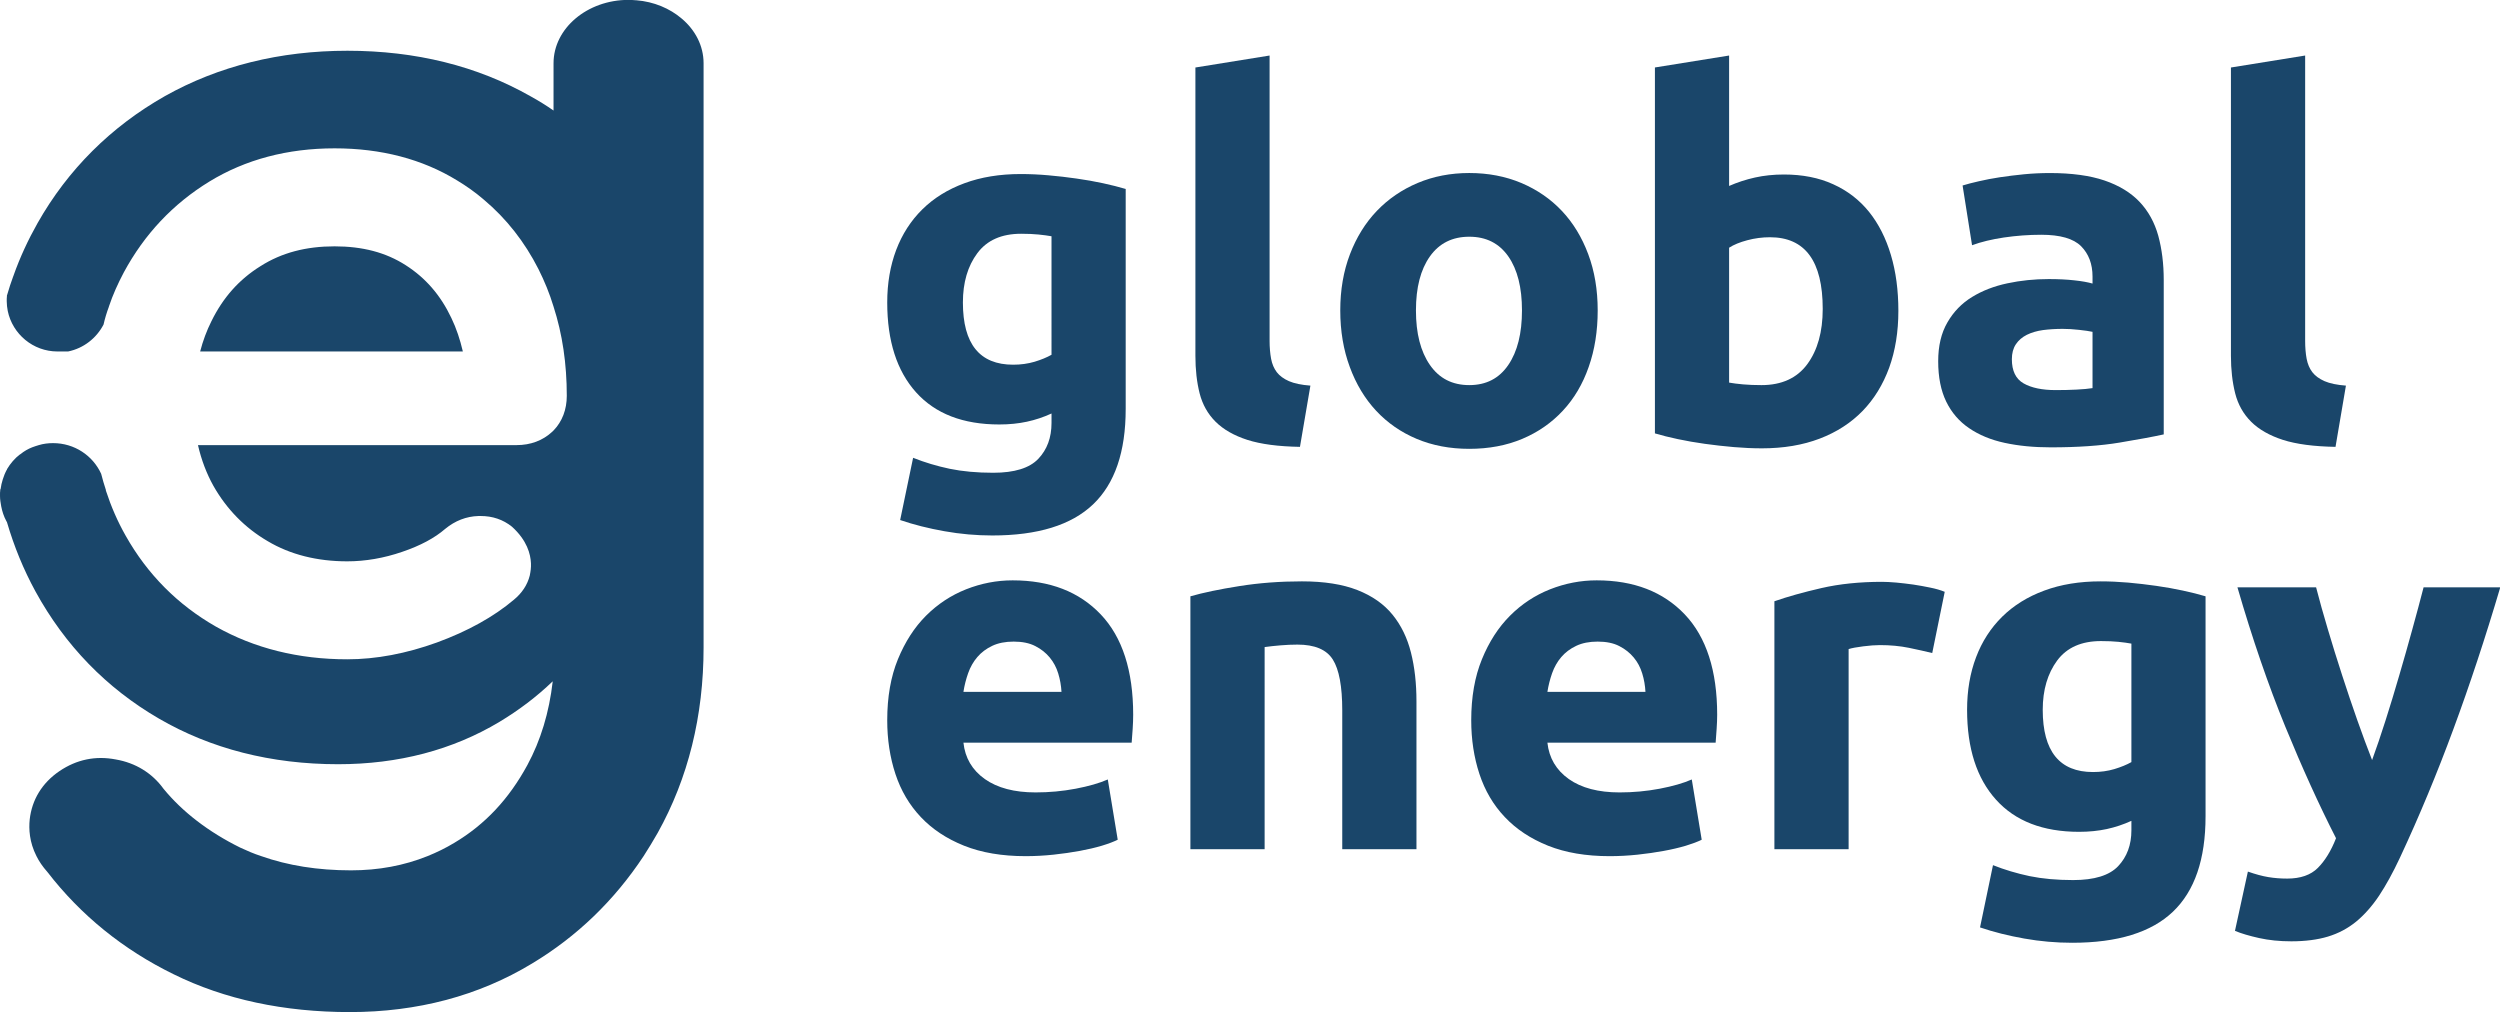 <?xml version="1.0" encoding="UTF-8" standalone="no"?>
<!-- Created with Inkscape (http://www.inkscape.org/) -->

<svg
   xmlns:dc="http://purl.org/dc/elements/1.1/"
   xmlns:cc="http://creativecommons.org/ns#"
   xmlns:rdf="http://www.w3.org/1999/02/22-rdf-syntax-ns#"
   xmlns:svg="http://www.w3.org/2000/svg"
   xmlns="http://www.w3.org/2000/svg"
   xmlns:sodipodi="http://sodipodi.sourceforge.net/DTD/sodipodi-0.dtd"
   xmlns:inkscape="http://www.inkscape.org/namespaces/inkscape"
   id="svg2"
   version="1.1"
   inkscape:version="0.92.4 (5da689c313, 2019-01-14)"
   xml:space="preserve"
   width="395.336"
   height="160.048"
   viewBox="0 0 395.336 160.047"
   sodipodi:docname="globalenergy_logo.svg"><defs
     id="defs6"><clipPath
       clipPathUnits="userSpaceOnUse"
       id="clipPath16"><path
         d="M 0,841.89 H 595.28 V 0 H 0 Z"
         id="path18"
         inkscape:connector-curvature="0" /></clipPath><clipPath
       id="clipPath3500"
       clipPathUnits="userSpaceOnUse"><path
         inkscape:connector-curvature="0"
         id="path3502"
         d="M 0,841.955 H 595.2 V 0.064 H 0 Z" /></clipPath><clipPath
       id="clipPath3628"
       clipPathUnits="userSpaceOnUse"><path
         inkscape:connector-curvature="0"
         id="path3630"
         d="M 0,841.89 H 595.28 V 0 H 0 Z" /></clipPath></defs><sodipodi:namedview
     pagecolor="#ffffff"
     bordercolor="#666666"
     borderopacity="1"
     objecttolerance="10"
     gridtolerance="10"
     guidetolerance="10"
     inkscape:pageopacity="0"
     inkscape:pageshadow="2"
     inkscape:window-width="1920"
     inkscape:window-height="1017"
     id="namedview4"
     showgrid="false"
     showguides="true"
     inkscape:guide-bbox="true"
     inkscape:zoom="1.4142136"
     inkscape:cx="200.74363"
     inkscape:cy="107.61604"
     inkscape:window-x="-8"
     inkscape:window-y="-8"
     inkscape:window-maximized="1"
     inkscape:current-layer="g10"
     fit-margin-top="0"
     fit-margin-left="0"
     fit-margin-right="0"
     fit-margin-bottom="0"><sodipodi:guide
       position="319.971,170.343"
       orientation="1,0"
       id="guide3596"
       inkscape:locked="false" /><sodipodi:guide
       position="-65.625,-0"
       orientation="0,1"
       id="guide3598"
       inkscape:locked="false" /><sodipodi:guide
       position="-57.373,-30.03"
       orientation="0,1"
       id="guide3600"
       inkscape:locked="false" /><sodipodi:guide
       position="0,-12.696"
       orientation="1,0"
       id="guide3602"
       inkscape:locked="false" /><sodipodi:guide
       position="-30.029,-25.391"
       orientation="1,0"
       id="guide3604"
       inkscape:locked="false" /><sodipodi:guide
       position="289.971,42.078"
       orientation="1,0"
       id="guide3608"
       inkscape:locked="false" /><sodipodi:guide
       position="-51.684,160.054"
       orientation="0,1"
       id="guide3610"
       inkscape:locked="false" /><sodipodi:guide
       position="-38.779,190.018"
       orientation="0,1"
       id="guide3612"
       inkscape:locked="false" /><sodipodi:guide
       position="-14.716,146.582"
       orientation="0,1"
       id="guide4236"
       inkscape:locked="false" /><sodipodi:guide
       position="394.971,588.39"
       orientation="1,0"
       id="guide4240"
       inkscape:locked="false" /><sodipodi:guide
       position="424.971,190.832"
       orientation="1,0"
       id="guide4242"
       inkscape:locked="false" /></sodipodi:namedview><g
     id="g10"
     inkscape:groupmode="layer"
     inkscape:label="Logo"
     transform="matrix(1.25,0,0,-1.25,-30.029,190.028)"><g
       id="g4206"
       transform="matrix(1.092,0,0,1.092,-2.177,-2.303)"><g
         transform="translate(135.544,106.282)"
         id="g3632"><path
           inkscape:connector-curvature="0"
           id="path3634"
           style="fill:#1a466a;fill-opacity:1;fill-rule:nonzero;stroke:none"
           d="m 0,0 c 0,-4.808 1.942,-7.208 5.824,-7.208 0.886,0 1.712,0.115 2.484,0.343 0.764,0.233 1.42,0.5 1.958,0.808 V 7.671 C 9.841,7.748 9.347,7.814 8.765,7.873 8.189,7.93 7.518,7.961 6.748,7.961 4.476,7.961 2.789,7.21 1.672,5.71 0.555,4.21 0,2.305 0,0 m 18.859,-12.342 c 0,-4.96 -1.258,-8.642 -3.777,-11.046 -2.519,-2.403 -6.412,-3.604 -11.681,-3.604 -1.845,0 -3.692,0.164 -5.536,0.492 -1.846,0.326 -3.557,0.758 -5.134,1.295 l 1.5,7.211 c 1.346,-0.538 2.76,-0.96 4.237,-1.272 1.486,-0.306 3.162,-0.461 5.049,-0.461 2.459,0 4.202,0.542 5.221,1.617 1.021,1.078 1.528,2.46 1.528,4.152 v 1.097 c -0.919,-0.422 -1.876,-0.742 -2.856,-0.952 -0.98,-0.211 -2.045,-0.319 -3.199,-0.319 -4.193,0 -7.405,1.242 -9.636,3.722 -2.227,2.479 -3.342,5.949 -3.342,10.41 0,2.231 0.349,4.259 1.037,6.085 0.694,1.827 1.701,3.394 3.029,4.702 1.325,1.306 2.949,2.315 4.876,3.027 1.919,0.71 4.09,1.066 6.513,1.066 1.041,0 2.109,-0.047 3.204,-0.145 1.097,-0.094 2.183,-0.221 3.257,-0.375 1.079,-0.151 2.105,-0.335 3.089,-0.546 0.978,-0.211 1.849,-0.435 2.621,-0.663 v -25.493" /></g><g
         transform="translate(174.592,89.556)"
         id="g3636"><path
           inkscape:connector-curvature="0"
           id="path3638"
           style="fill:#1a466a;fill-opacity:1;fill-rule:nonzero;stroke:none"
           d="m 0,0 c -2.502,0.042 -4.525,0.309 -6.083,0.805 -1.557,0.503 -2.789,1.205 -3.694,2.108 -0.904,0.903 -1.517,1.999 -1.846,3.286 -0.327,1.289 -0.489,2.742 -0.489,4.355 v 33.394 l 8.594,1.387 V 12.287 c 0,-0.77 0.061,-1.465 0.174,-2.077 0.115,-0.616 0.339,-1.134 0.66,-1.559 0.328,-0.425 0.8,-0.77 1.415,-1.041 0.616,-0.267 1.443,-0.437 2.48,-0.516 L 0,0" /></g><g
         transform="translate(200.313,105.359)"
         id="g3640"><path
           inkscape:connector-curvature="0"
           id="path3642"
           style="fill:#1a466a;fill-opacity:1;fill-rule:nonzero;stroke:none"
           d="m 0,0 c 0,2.656 -0.522,4.74 -1.583,6.26 -1.06,1.518 -2.564,2.281 -4.524,2.281 -1.963,0 -3.483,-0.763 -4.559,-2.281 -1.08,-1.52 -1.618,-3.604 -1.618,-6.26 0,-2.652 0.538,-4.758 1.618,-6.314 1.076,-1.56 2.596,-2.336 4.559,-2.336 1.96,0 3.464,0.776 4.524,2.336 C -0.522,-4.758 0,-2.652 0,0 m 8.772,0 c 0,-2.382 -0.344,-4.564 -1.043,-6.545 -0.689,-1.979 -1.688,-3.671 -3,-5.075 -1.304,-1.402 -2.873,-2.49 -4.699,-3.259 -1.823,-0.767 -3.872,-1.153 -6.137,-1.153 -2.235,0 -4.264,0.386 -6.089,1.153 -1.826,0.769 -3.395,1.857 -4.701,3.259 -1.307,1.404 -2.327,3.096 -3.053,5.075 -0.734,1.981 -1.101,4.163 -1.101,6.545 0,2.386 0.375,4.559 1.126,6.52 0.751,1.96 1.789,3.633 3.115,5.017 1.325,1.384 2.901,2.46 4.73,3.232 1.826,0.767 3.816,1.152 5.973,1.152 2.19,0 4.195,-0.385 6.025,-1.152 C 1.739,13.997 3.31,12.921 4.616,11.537 5.923,10.153 6.942,8.48 7.674,6.52 8.408,4.559 8.772,2.386 8.772,0" /></g><g
         transform="translate(235.154,105.535)"
         id="g3644"><path
           inkscape:connector-curvature="0"
           id="path3646"
           style="fill:#1a466a;fill-opacity:1;fill-rule:nonzero;stroke:none"
           d="m 0,0 c 0,5.537 -2.038,8.304 -6.113,8.304 -0.89,0 -1.764,-0.116 -2.626,-0.346 -0.87,-0.229 -1.563,-0.518 -2.106,-0.865 V -8.535 c 0.422,-0.08 0.96,-0.144 1.618,-0.206 0.654,-0.057 1.36,-0.085 2.128,-0.085 2.345,0 4.116,0.808 5.31,2.424 C -0.599,-4.789 0,-2.653 0,0 m 8.764,-0.23 c 0,-2.423 -0.357,-4.616 -1.063,-6.576 -0.719,-1.961 -1.744,-3.635 -3.086,-5.017 -1.351,-1.385 -3,-2.452 -4.967,-3.204 -1.955,-0.746 -4.186,-1.124 -6.686,-1.124 -1.041,0 -2.131,0.048 -3.254,0.144 -1.139,0.098 -2.254,0.224 -3.352,0.376 -1.095,0.154 -2.14,0.334 -3.143,0.548 -1,0.211 -1.882,0.435 -2.653,0.664 v 42.391 l 8.595,1.384 v -15.11 c 0.96,0.421 1.963,0.748 2.998,0.978 1.04,0.231 2.153,0.349 3.352,0.349 2.148,0 4.056,-0.375 5.701,-1.127 1.658,-0.749 3.04,-1.814 4.16,-3.2 C 6.475,9.861 7.319,8.196 7.896,6.257 8.478,4.317 8.764,2.153 8.764,-0.23" /></g><g
         transform="translate(262.147,96.132)"
         id="g3648"><path
           inkscape:connector-curvature="0"
           id="path3650"
           style="fill:#1a466a;fill-opacity:1;fill-rule:nonzero;stroke:none"
           d="m 0,0 c 0.839,0 1.647,0.018 2.417,0.057 0.771,0.039 1.387,0.097 1.847,0.172 v 6.52 C 3.922,6.826 3.399,6.903 2.709,6.978 2.018,7.056 1.382,7.093 0.804,7.093 0,7.093 -0.764,7.045 -1.473,6.953 -2.182,6.854 -2.807,6.67 -3.35,6.402 -3.885,6.131 -4.312,5.769 -4.619,5.306 -4.926,4.844 -5.081,4.269 -5.081,3.577 -5.081,2.231 -4.629,1.296 -3.722,0.778 -2.817,0.26 -1.575,0 0,0 m -0.696,25.145 c 2.543,0 4.653,-0.288 6.349,-0.864 1.689,-0.577 3.042,-1.402 4.066,-2.48 1.015,-1.075 1.734,-2.386 2.161,-3.919 0.419,-1.538 0.633,-3.252 0.633,-5.133 V -5.133 C 11.286,-5.403 9.575,-5.72 7.384,-6.084 5.191,-6.45 2.532,-6.633 -0.58,-6.633 c -1.961,0 -3.742,0.173 -5.335,0.52 -1.593,0.344 -2.967,0.913 -4.121,1.703 -1.157,0.785 -2.037,1.814 -2.653,3.082 -0.616,1.269 -0.927,2.828 -0.927,4.674 0,1.767 0.351,3.266 1.07,4.498 0.706,1.228 1.658,2.209 2.852,2.942 1.193,0.731 2.555,1.258 4.098,1.585 1.538,0.329 3.136,0.491 4.786,0.491 1.116,0 2.106,-0.049 2.973,-0.147 0.864,-0.091 1.563,-0.218 2.101,-0.373 v 0.808 c 0,1.462 -0.446,2.633 -1.325,3.52 -0.884,0.884 -2.421,1.326 -4.616,1.326 -1.457,0 -2.901,-0.109 -4.326,-0.317 -1.422,-0.214 -2.65,-0.51 -3.691,-0.896 l -1.096,6.921 c 0.496,0.155 1.129,0.317 1.88,0.489 0.749,0.176 1.563,0.33 2.447,0.466 0.882,0.132 1.817,0.247 2.797,0.345 0.982,0.095 1.972,0.141 2.97,0.141" /></g><g
         transform="translate(294.561,89.556)"
         id="g3652"><path
           inkscape:connector-curvature="0"
           id="path3654"
           style="fill:#1a466a;fill-opacity:1;fill-rule:nonzero;stroke:none"
           d="m 0,0 c -2.498,0.042 -4.525,0.309 -6.084,0.805 -1.555,0.503 -2.791,1.205 -3.695,2.108 -0.903,0.903 -1.518,1.999 -1.845,3.286 -0.326,1.289 -0.492,2.742 -0.492,4.355 v 33.394 l 8.598,1.387 V 12.287 c 0,-0.77 0.057,-1.465 0.171,-2.077 0.118,-0.616 0.336,-1.134 0.662,-1.559 0.328,-0.425 0.8,-0.77 1.414,-1.041 C -0.653,7.343 0.173,7.173 1.206,7.094 L 0,0" /></g><g
         transform="translate(146.966,61.172)"
         id="g3656"><path
           inkscape:connector-curvature="0"
           id="path3658"
           style="fill:#1a466a;fill-opacity:1;fill-rule:nonzero;stroke:none"
           d="m 0,0 c -0.042,0.728 -0.167,1.444 -0.378,2.131 -0.211,0.697 -0.538,1.309 -0.981,1.847 -0.443,0.538 -0.998,0.98 -1.673,1.325 -0.671,0.349 -1.508,0.52 -2.506,0.52 -0.965,0 -1.788,-0.162 -2.483,-0.49 C -8.71,5.007 -9.29,4.572 -9.749,4.034 -10.21,3.497 -10.567,2.868 -10.814,2.164 -11.067,1.449 -11.247,0.728 -11.36,0 Z m -20.188,-3.288 c 0,2.692 0.412,5.048 1.237,7.064 0.83,2.021 1.915,3.703 3.261,5.05 1.345,1.343 2.895,2.364 4.642,3.057 1.751,0.69 3.548,1.036 5.392,1.036 4.31,0 7.709,-1.318 10.21,-3.953 C 7.051,6.334 8.305,2.458 8.305,-2.653 8.305,-3.154 8.284,-3.702 8.246,-4.296 8.208,-4.896 8.168,-5.423 8.129,-5.882 H -11.36 c 0.188,-1.77 1.014,-3.177 2.475,-4.216 1.462,-1.033 3.422,-1.551 5.885,-1.551 1.574,0 3.123,0.14 4.641,0.429 1.521,0.29 2.761,0.646 3.723,1.071 l 1.15,-6.979 c -0.46,-0.234 -1.073,-0.463 -1.844,-0.698 -0.77,-0.228 -1.624,-0.429 -2.566,-0.602 -0.942,-0.172 -1.953,-0.319 -3.029,-0.434 -1.08,-0.113 -2.156,-0.172 -3.231,-0.172 -2.733,0 -5.102,0.403 -7.125,1.208 -2.016,0.808 -3.687,1.912 -5.016,3.32 -1.325,1.402 -2.308,3.066 -2.941,4.991 -0.633,1.922 -0.95,3.994 -0.95,6.227" /></g><g
         transform="translate(161.9,72.242)"
         id="g3660"><path
           inkscape:connector-curvature="0"
           id="path3662"
           style="fill:#1a466a;fill-opacity:1;fill-rule:nonzero;stroke:none"
           d="m 0,0 c 1.462,0.419 3.348,0.817 5.657,1.181 2.305,0.368 4.726,0.551 7.263,0.551 2.576,0 4.722,-0.34 6.431,-1.011 1.711,-0.672 3.07,-1.626 4.067,-2.853 1,-1.232 1.709,-2.692 2.133,-4.384 0.428,-1.689 0.638,-3.577 0.638,-5.654 V -29.3 h -8.597 v 16.089 c 0,2.773 -0.365,4.736 -1.094,5.887 -0.733,1.157 -2.096,1.729 -4.098,1.729 -0.616,0 -1.266,-0.029 -1.96,-0.086 -0.693,-0.057 -1.306,-0.126 -1.841,-0.2 V -29.3 H 0 V 0" /></g><g
         transform="translate(214.618,61.172)"
         id="g3664"><path
           inkscape:connector-curvature="0"
           id="path3666"
           style="fill:#1a466a;fill-opacity:1;fill-rule:nonzero;stroke:none"
           d="m 0,0 c -0.04,0.728 -0.16,1.444 -0.374,2.131 -0.212,0.697 -0.533,1.309 -0.982,1.847 -0.446,0.538 -0.998,0.98 -1.674,1.325 -0.669,0.349 -1.505,0.52 -2.51,0.52 -0.963,0 -1.781,-0.162 -2.478,-0.49 C -8.709,5.007 -9.289,4.572 -9.749,4.034 -10.209,3.497 -10.565,2.868 -10.814,2.164 -11.065,1.449 -11.244,0.728 -11.359,0 Z m -20.184,-3.288 c 0,2.692 0.413,5.048 1.239,7.064 0.824,2.021 1.91,3.703 3.258,5.05 1.339,1.343 2.89,2.364 4.639,3.057 1.751,0.69 3.553,1.036 5.397,1.036 4.307,0 7.712,-1.318 10.212,-3.953 2.495,-2.632 3.748,-6.508 3.748,-11.619 0,-0.501 -0.022,-1.049 -0.063,-1.643 -0.035,-0.6 -0.072,-1.127 -0.115,-1.586 h -19.49 c 0.188,-1.77 1.019,-3.177 2.475,-4.216 1.462,-1.033 3.426,-1.551 5.884,-1.551 1.578,0 3.126,0.14 4.646,0.429 1.523,0.29 2.758,0.646 3.721,1.071 l 1.149,-6.979 c -0.46,-0.234 -1.076,-0.463 -1.842,-0.698 -0.769,-0.228 -1.623,-0.429 -2.57,-0.602 -0.941,-0.172 -1.948,-0.319 -3.024,-0.434 -1.08,-0.113 -2.155,-0.172 -3.231,-0.172 -2.731,0 -5.106,0.403 -7.126,1.208 -2.015,0.808 -3.686,1.912 -5.015,3.32 -1.331,1.402 -2.307,3.066 -2.942,4.991 -0.633,1.922 -0.95,3.994 -0.95,6.227" /></g><g
         transform="translate(247.841,65.669)"
         id="g3668"><path
           inkscape:connector-curvature="0"
           id="path3670"
           style="fill:#1a466a;fill-opacity:1;fill-rule:nonzero;stroke:none"
           d="m 0,0 c -0.77,0.19 -1.676,0.391 -2.712,0.607 -1.037,0.211 -2.15,0.314 -3.345,0.314 -0.537,0 -1.185,-0.049 -1.928,-0.142 C -8.742,0.683 -9.308,0.58 -9.687,0.46 v -23.184 h -8.598 V 6 c 1.535,0.536 3.354,1.044 5.452,1.528 2.088,0.479 4.433,0.722 7.009,0.722 0.457,0 1.014,-0.032 1.667,-0.086 0.654,-0.062 1.31,-0.138 1.966,-0.231 C -1.539,7.834 -0.885,7.719 -0.237,7.582 0.419,7.449 0.979,7.287 1.447,7.094 L 0,0" /></g><g
         transform="translate(260.642,59.095)"
         id="g3672"><path
           inkscape:connector-curvature="0"
           id="path3674"
           style="fill:#1a466a;fill-opacity:1;fill-rule:nonzero;stroke:none"
           d="m 0,0 c 0,-4.81 1.948,-7.211 5.827,-7.211 0.885,0 1.711,0.115 2.478,0.344 0.768,0.233 1.424,0.501 1.967,0.807 V 7.667 C 9.848,7.747 9.353,7.812 8.768,7.873 8.194,7.93 7.519,7.961 6.75,7.961 4.48,7.961 2.792,7.21 1.674,5.709 0.566,4.207 0,2.305 0,0 m 18.862,-12.345 c 0,-4.964 -1.256,-8.639 -3.778,-11.046 -2.516,-2.4 -6.41,-3.599 -11.679,-3.599 -1.846,0 -3.691,0.16 -5.533,0.487 -1.844,0.326 -3.56,0.756 -5.136,1.293 l 1.501,7.211 c 1.344,-0.537 2.758,-0.955 4.236,-1.27 1.479,-0.304 3.169,-0.458 5.05,-0.458 2.457,0 4.199,0.538 5.216,1.613 1.021,1.081 1.533,2.463 1.533,4.154 v 1.095 c -0.919,-0.42 -1.875,-0.739 -2.856,-0.952 -0.985,-0.211 -2.046,-0.32 -3.201,-0.32 -4.192,0 -7.403,1.247 -9.632,3.727 -2.233,2.477 -3.347,5.946 -3.347,10.41 0,2.226 0.345,4.256 1.038,6.083 0.689,1.829 1.704,3.393 3.028,4.702 1.329,1.306 2.948,2.314 4.872,3.024 1.925,0.715 4.096,1.07 6.518,1.07 1.042,0 2.103,-0.048 3.204,-0.142 1.092,-0.1 2.178,-0.223 3.253,-0.378 1.08,-0.154 2.111,-0.337 3.093,-0.55 0.978,-0.208 1.852,-0.432 2.62,-0.662 v -25.492" /></g><g
         transform="translate(313.648,73.283)"
         id="g3676"><path
           inkscape:connector-curvature="0"
           id="path3678"
           style="fill:#1a466a;fill-opacity:1;fill-rule:nonzero;stroke:none"
           d="m 0,0 c -1.729,-5.843 -3.543,-11.323 -5.435,-16.439 -1.884,-5.109 -3.945,-10.076 -6.188,-14.881 -0.809,-1.73 -1.618,-3.196 -2.422,-4.413 -0.809,-1.206 -1.696,-2.205 -2.659,-3.001 -0.962,-0.781 -2.048,-1.36 -3.262,-1.728 -1.213,-0.364 -2.625,-0.548 -4.243,-0.548 -1.353,0 -2.591,0.126 -3.728,0.378 -1.133,0.253 -2.069,0.528 -2.799,0.833 l 1.497,6.867 c 0.882,-0.308 1.673,-0.524 2.367,-0.637 0.693,-0.117 1.422,-0.173 2.193,-0.173 1.535,0 2.724,0.412 3.548,1.241 0.824,0.828 1.53,1.97 2.103,3.435 -1.959,3.837 -3.922,8.156 -5.884,12.943 -1.96,4.79 -3.81,10.166 -5.538,16.123 h 9.113 c 0.385,-1.5 0.842,-3.126 1.364,-4.874 0.516,-1.75 1.071,-3.517 1.649,-5.302 0.578,-1.791 1.171,-3.536 1.763,-5.223 0.601,-1.696 1.168,-3.23 1.711,-4.614 0.503,1.384 1.026,2.918 1.566,4.614 0.54,1.687 1.067,3.432 1.588,5.223 0.525,1.785 1.025,3.552 1.505,5.302 0.482,1.748 0.922,3.374 1.306,4.874 L 0,0" /></g><g
         transform="translate(77.614,100.608)"
         id="g3680"><path
           inkscape:connector-curvature="0"
           id="path3682"
           style="fill:#1a466a;fill-opacity:1;fill-rule:nonzero;stroke:none"
           d="m 0,0 h -30.433 c 0.322,1.238 0.756,2.408 1.308,3.509 1.353,2.75 3.21,4.839 5.688,6.376 2.452,1.559 5.272,2.293 8.576,2.293 3.257,0 5.94,-0.71 8.233,-2.18 C -4.333,8.532 -2.59,6.536 -1.33,3.875 -0.753,2.681 -0.321,1.375 0,0" /></g><g
         transform="translate(105.502,133.999)"
         id="g3684"><path
           inkscape:connector-curvature="0"
           id="path3686"
           style="fill:#1a466a;fill-opacity:1;fill-rule:nonzero;stroke:none"
           d="m 0,0 v -67.699 c 0,-7.918 -1.787,-15.14 -5.318,-21.469 -0.53,-0.916 -1.057,-1.812 -1.628,-2.684 -3.397,-5.136 -7.706,-9.309 -12.937,-12.452 -6.17,-3.737 -13.28,-5.62 -21.098,-5.62 -7.637,0 -14.517,1.469 -20.411,4.382 -5.828,2.846 -10.758,6.834 -14.632,11.856 -0.551,0.617 -0.965,1.235 -1.262,1.834 -0.825,1.628 -0.895,3.142 -0.781,4.243 0.254,2.269 1.422,4.222 3.44,5.597 1.996,1.353 4.196,1.807 6.538,1.353 2.268,-0.392 4.195,-1.559 5.526,-3.398 2.18,-2.659 5.205,-4.996 8.875,-6.808 0.781,-0.366 1.584,-0.712 2.431,-0.987 3.098,-1.099 6.584,-1.652 10.412,-1.652 3.189,0 6.147,0.553 8.877,1.652 1.078,0.437 2.109,0.94 3.095,1.537 3.579,2.131 6.33,5.091 8.462,9.012 1.536,2.846 2.524,6.08 2.936,9.7 -1.858,-1.786 -3.921,-3.345 -6.168,-4.698 -5.435,-3.258 -11.719,-4.908 -18.692,-4.908 -7.752,0 -14.748,1.787 -20.778,5.296 -6.078,3.531 -10.871,8.486 -14.288,14.725 -1.377,2.522 -2.478,5.205 -3.303,8.026 -0.025,0.046 -0.044,0.069 -0.068,0.116 -0.298,0.549 -0.481,1.121 -0.597,1.718 -0.069,0.39 -0.138,0.78 -0.138,1.194 v 0.159 0.046 c 0,0.137 0,0.276 0.025,0.391 v 0.044 0.024 0.049 c 0,0.02 0,0.067 0.044,0.089 0.046,0.392 0.138,0.756 0.252,1.124 0.07,0.184 0.139,0.389 0.205,0.572 0.07,0.185 0.162,0.344 0.252,0.531 h 0.025 v 0.066 c 0.413,0.69 0.918,1.284 1.535,1.745 0.026,-0.024 0.026,-0.024 0.026,0 0.411,0.341 0.892,0.617 1.373,0.803 0.255,0.089 0.508,0.182 0.757,0.251 0.527,0.159 1.079,0.23 1.652,0.23 2.477,0 4.611,-1.444 5.573,-3.556 0.162,-0.642 0.346,-1.261 0.55,-1.881 -0.022,-0.023 0,-0.047 0,-0.067 0.598,-1.834 1.355,-3.579 2.293,-5.232 2.524,-4.473 6.034,-8.001 10.459,-10.525 4.428,-2.501 9.54,-3.783 15.207,-3.783 3.346,0 6.834,0.662 10.389,1.949 3.577,1.309 6.582,2.979 8.919,4.955 0.943,0.778 1.56,1.718 1.835,2.796 0.093,0.459 0.163,0.916 0.139,1.421 -0.046,1.058 -0.437,2.64 -2.202,4.243 -1.031,0.826 -2.249,1.237 -3.623,1.237 h -0.252 c -1.423,-0.044 -2.707,-0.547 -3.854,-1.487 -1.217,-1.057 -2.889,-1.953 -4.976,-2.66 -2.133,-0.736 -4.289,-1.104 -6.375,-1.104 -3.487,0 -6.605,0.78 -9.22,2.339 -2.637,1.538 -4.746,3.696 -6.282,6.399 -0.806,1.446 -1.403,3.029 -1.792,4.726 h 36.902 c 1.628,0 3.049,0.528 4.15,1.559 l 0.139,0.137 c 1.008,1.032 1.536,2.431 1.536,4.014 0,3.695 -0.505,7.155 -1.536,10.343 -0.459,1.516 -1.055,2.959 -1.745,4.336 -1.605,3.164 -3.735,5.871 -6.33,8.048 -0.962,0.828 -1.993,1.561 -3.094,2.225 -4.038,2.477 -8.808,3.719 -14.198,3.719 -5.434,0 -10.32,-1.287 -14.516,-3.855 -4.196,-2.571 -7.524,-6.103 -9.906,-10.527 -0.666,-1.262 -1.264,-2.57 -1.722,-3.946 v -0.021 c -0.252,-0.666 -0.458,-1.355 -0.62,-2.065 -0.823,-1.583 -2.315,-2.752 -4.103,-3.119 h -1.24 c -2.82,0 -5.205,2.017 -5.756,4.7 -0.067,0.368 -0.117,0.734 -0.117,1.125 0,0.206 0,0.412 0.025,0.596 v 0.044 c 0,0.027 0,0.071 0.025,0.093 0.206,0.734 0.458,1.469 0.707,2.156 0,0.024 0.027,0.024 0.027,0.047 v 0.022 c 0.756,2.133 1.694,4.151 2.796,6.101 3.509,6.191 8.485,11.146 14.748,14.7 6.213,3.487 13.323,5.254 21.144,5.254 7.912,0 15.044,-1.767 21.214,-5.275 0.916,-0.506 1.812,-1.056 2.661,-1.652 V 0 c 0,4.034 3.899,7.339 8.691,7.339 0.275,0 0.574,-0.025 0.849,-0.045 h 0.047 C -5.755,7.132 -3.921,6.352 -2.544,5.181 -0.962,3.853 0,2.016 0,0" /></g></g></g></svg>